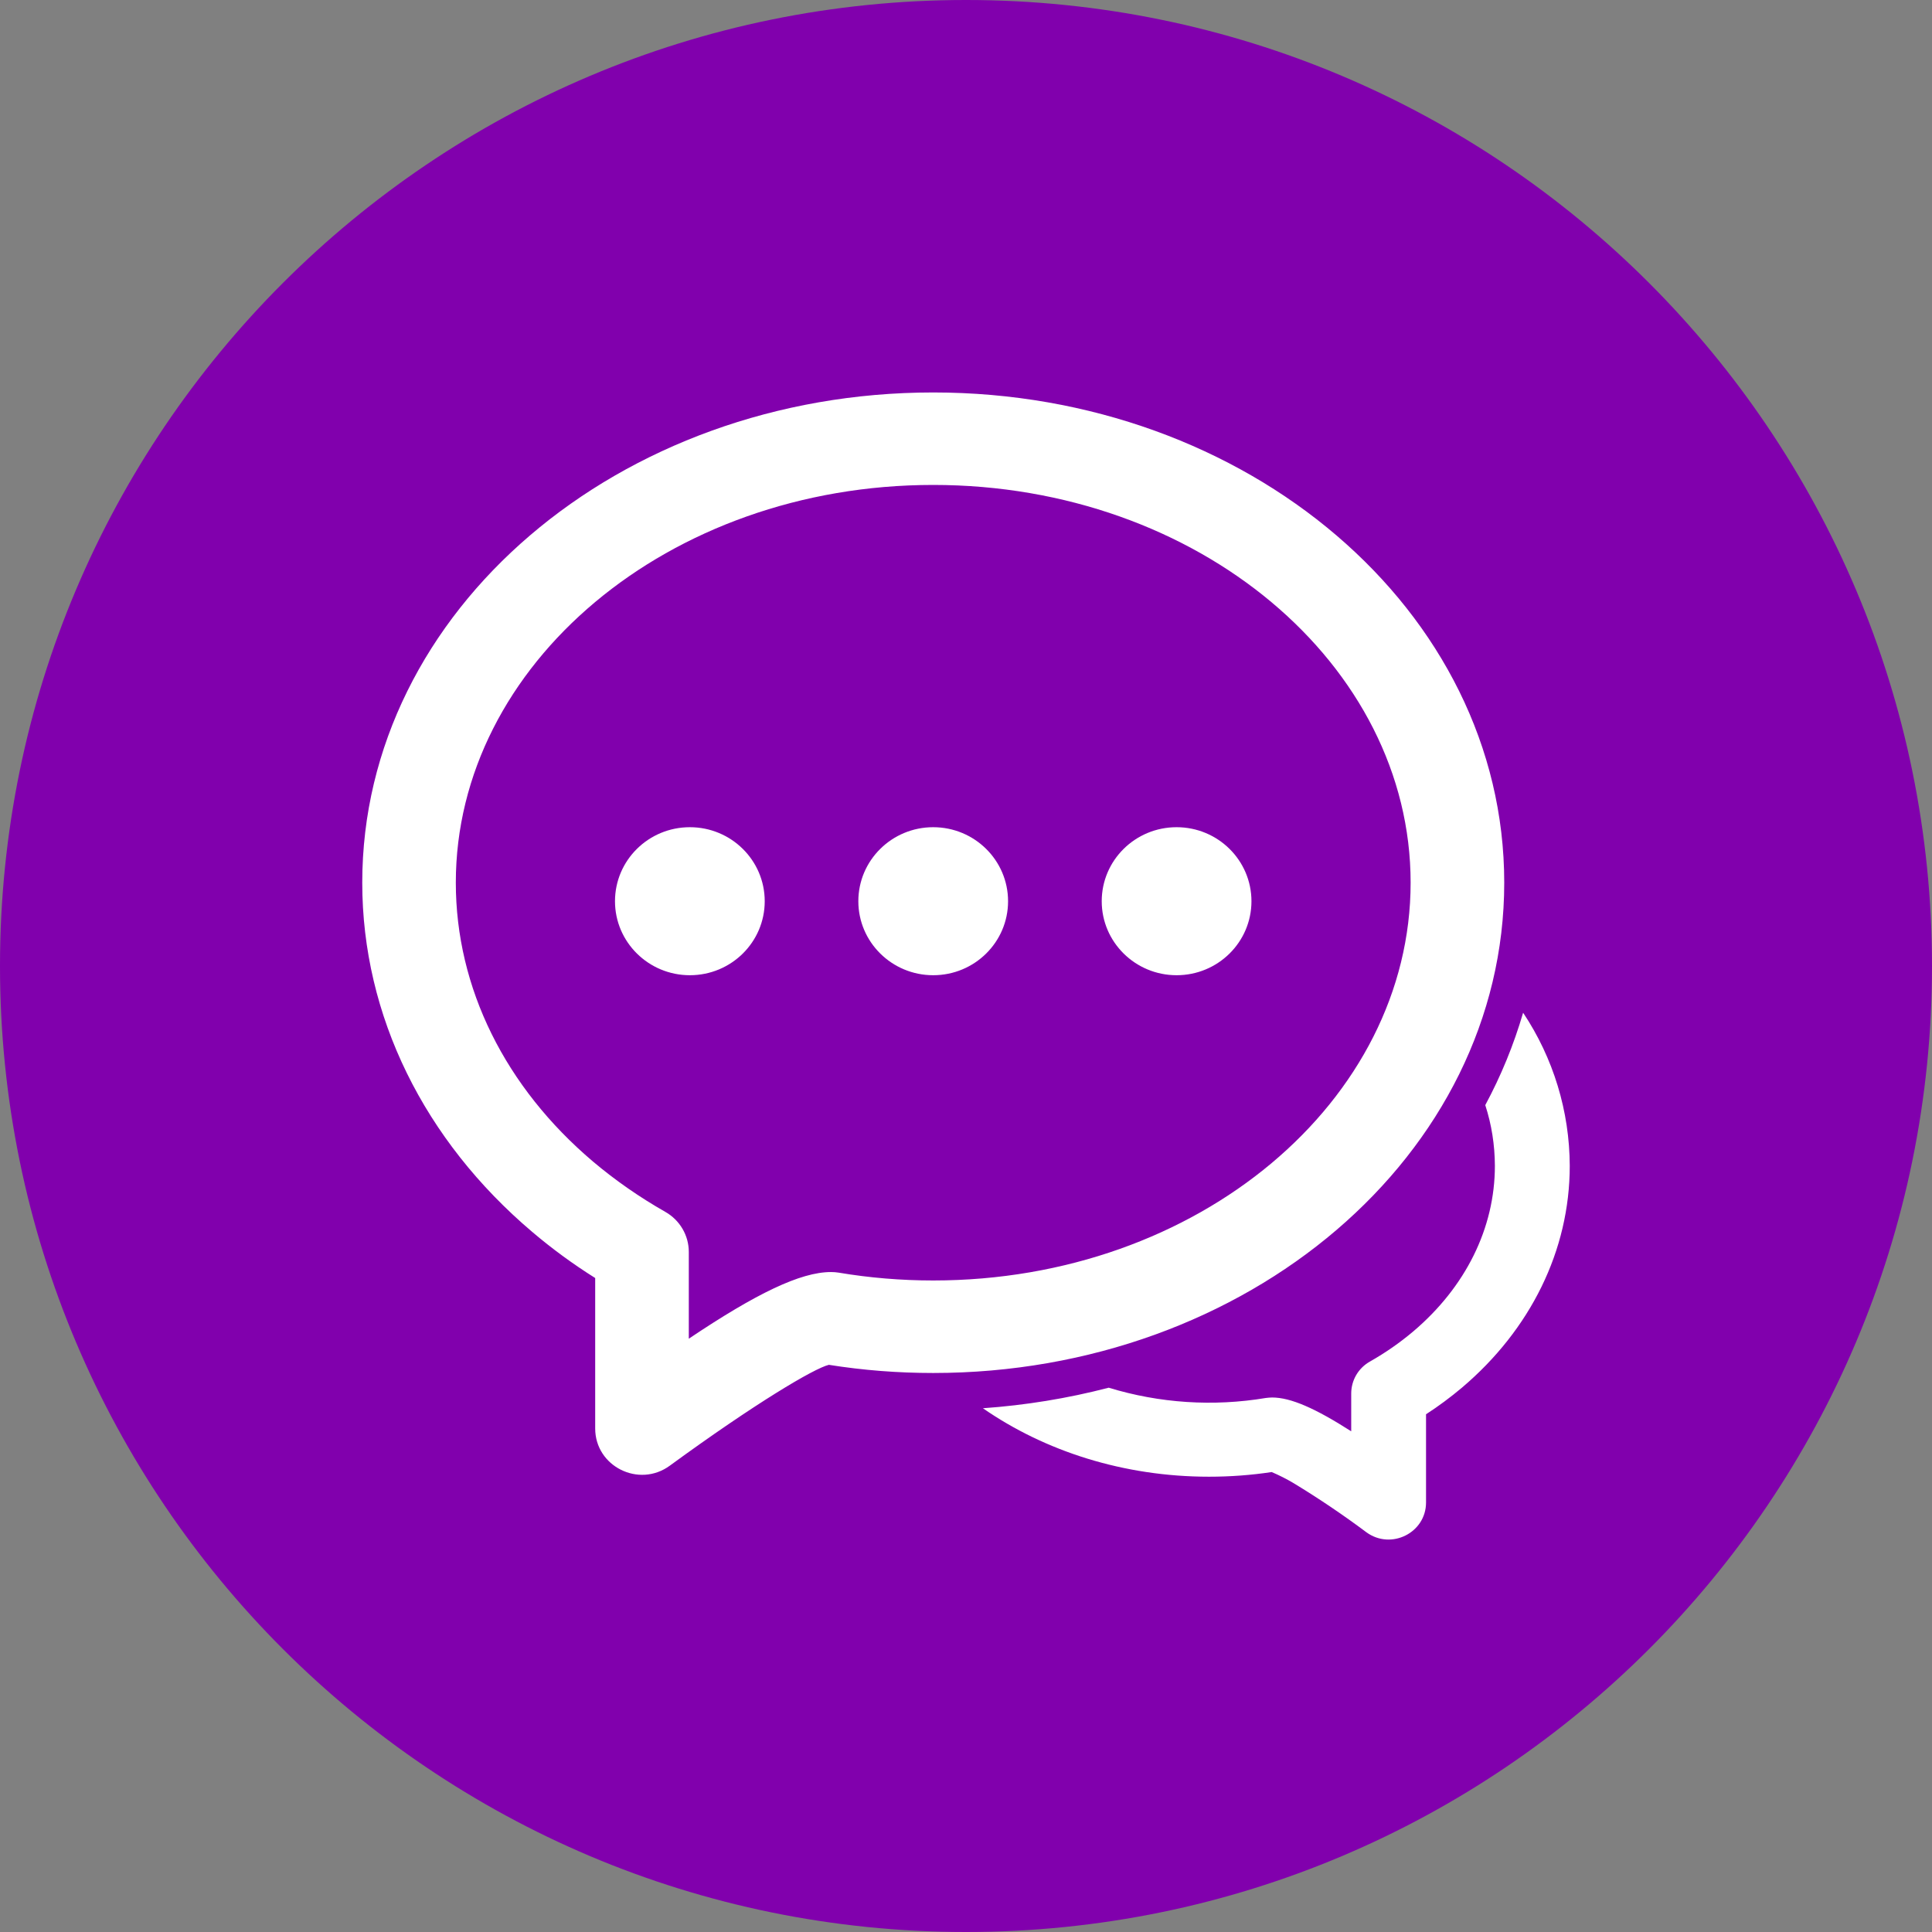 <svg width="44" height="44" viewBox="0 0 44 44" fill="none" xmlns="http://www.w3.org/2000/svg">
<rect x="0" y="0" width="44" height="44" fill="#808080" stroke="none"/>
<path d="M22 44C34.15 44 44 34.15 44 22C44 9.85 34.15 0 22 0C9.85 0 0 9.85 0 22C0 34.15 9.85 44 22 44Z" fill="#8100AD"/>
<path fill-rule="evenodd" clip-rule="evenodd" d="M22.385 32.072C23.352 32.004 24.312 31.848 25.25 31.604C26.409 31.958 27.634 32.038 28.828 31.838C28.876 31.832 28.923 31.828 28.971 31.827C29.398 31.827 29.957 32.075 30.773 32.597V31.738C30.773 31.589 30.812 31.443 30.887 31.315C30.963 31.186 31.07 31.081 31.2 31.008C31.556 30.806 31.884 30.577 32.186 30.322C33.374 29.315 34.045 27.973 34.045 26.551C34.043 26.073 33.97 25.612 33.826 25.168C34.187 24.497 34.474 23.796 34.688 23.064C35.377 24.097 35.746 25.31 35.75 26.551C35.75 28.483 34.851 30.284 33.296 31.602C33.036 31.821 32.763 32.024 32.477 32.209V34.218C32.477 34.91 31.68 35.307 31.118 34.896C30.586 34.498 30.035 34.127 29.468 33.782C29.305 33.685 29.136 33.599 28.962 33.525C28.493 33.596 28.017 33.631 27.533 33.631C25.591 33.631 23.797 33.05 22.385 32.072ZM12.119 28.054C9.666 25.974 8.25 23.14 8.25 20.102C8.25 13.897 14.105 8.938 21.253 8.938C28.402 8.938 34.258 13.897 34.258 20.102C34.258 26.309 28.402 31.269 21.253 31.269C20.448 31.269 19.657 31.207 18.877 31.083C18.541 31.163 17.194 31.963 15.254 33.38C14.552 33.894 13.555 33.397 13.555 32.532V29.106C13.052 28.79 12.572 28.439 12.119 28.054ZM18.924 28.97C18.984 28.97 19.043 28.974 19.103 28.984C19.804 29.102 20.525 29.162 21.253 29.162C27.292 29.162 32.126 25.068 32.126 20.102C32.126 15.139 27.292 11.044 21.253 11.044C15.217 11.044 10.381 15.139 10.381 20.102C10.381 22.503 11.51 24.764 13.507 26.455C14.011 26.88 14.559 27.262 15.151 27.599C15.482 27.786 15.687 28.135 15.687 28.512V30.488C17.222 29.458 18.231 28.97 18.924 28.97ZM15.711 22.21C14.769 22.21 14.006 21.454 14.006 20.525C14.006 19.594 14.769 18.839 15.711 18.839C16.653 18.839 17.416 19.594 17.416 20.525C17.416 21.456 16.653 22.21 15.711 22.21ZM21.253 22.21C20.311 22.21 19.548 21.454 19.548 20.525C19.548 19.594 20.311 18.839 21.253 18.839C22.195 18.839 22.958 19.594 22.958 20.525C22.958 21.456 22.195 22.21 21.253 22.21ZM26.796 22.21C25.854 22.21 25.091 21.454 25.091 20.525C25.091 19.594 25.854 18.839 26.796 18.839C27.738 18.839 28.501 19.594 28.501 20.525C28.501 21.456 27.738 22.21 26.796 22.21Z" fill="white"/>
</svg>
